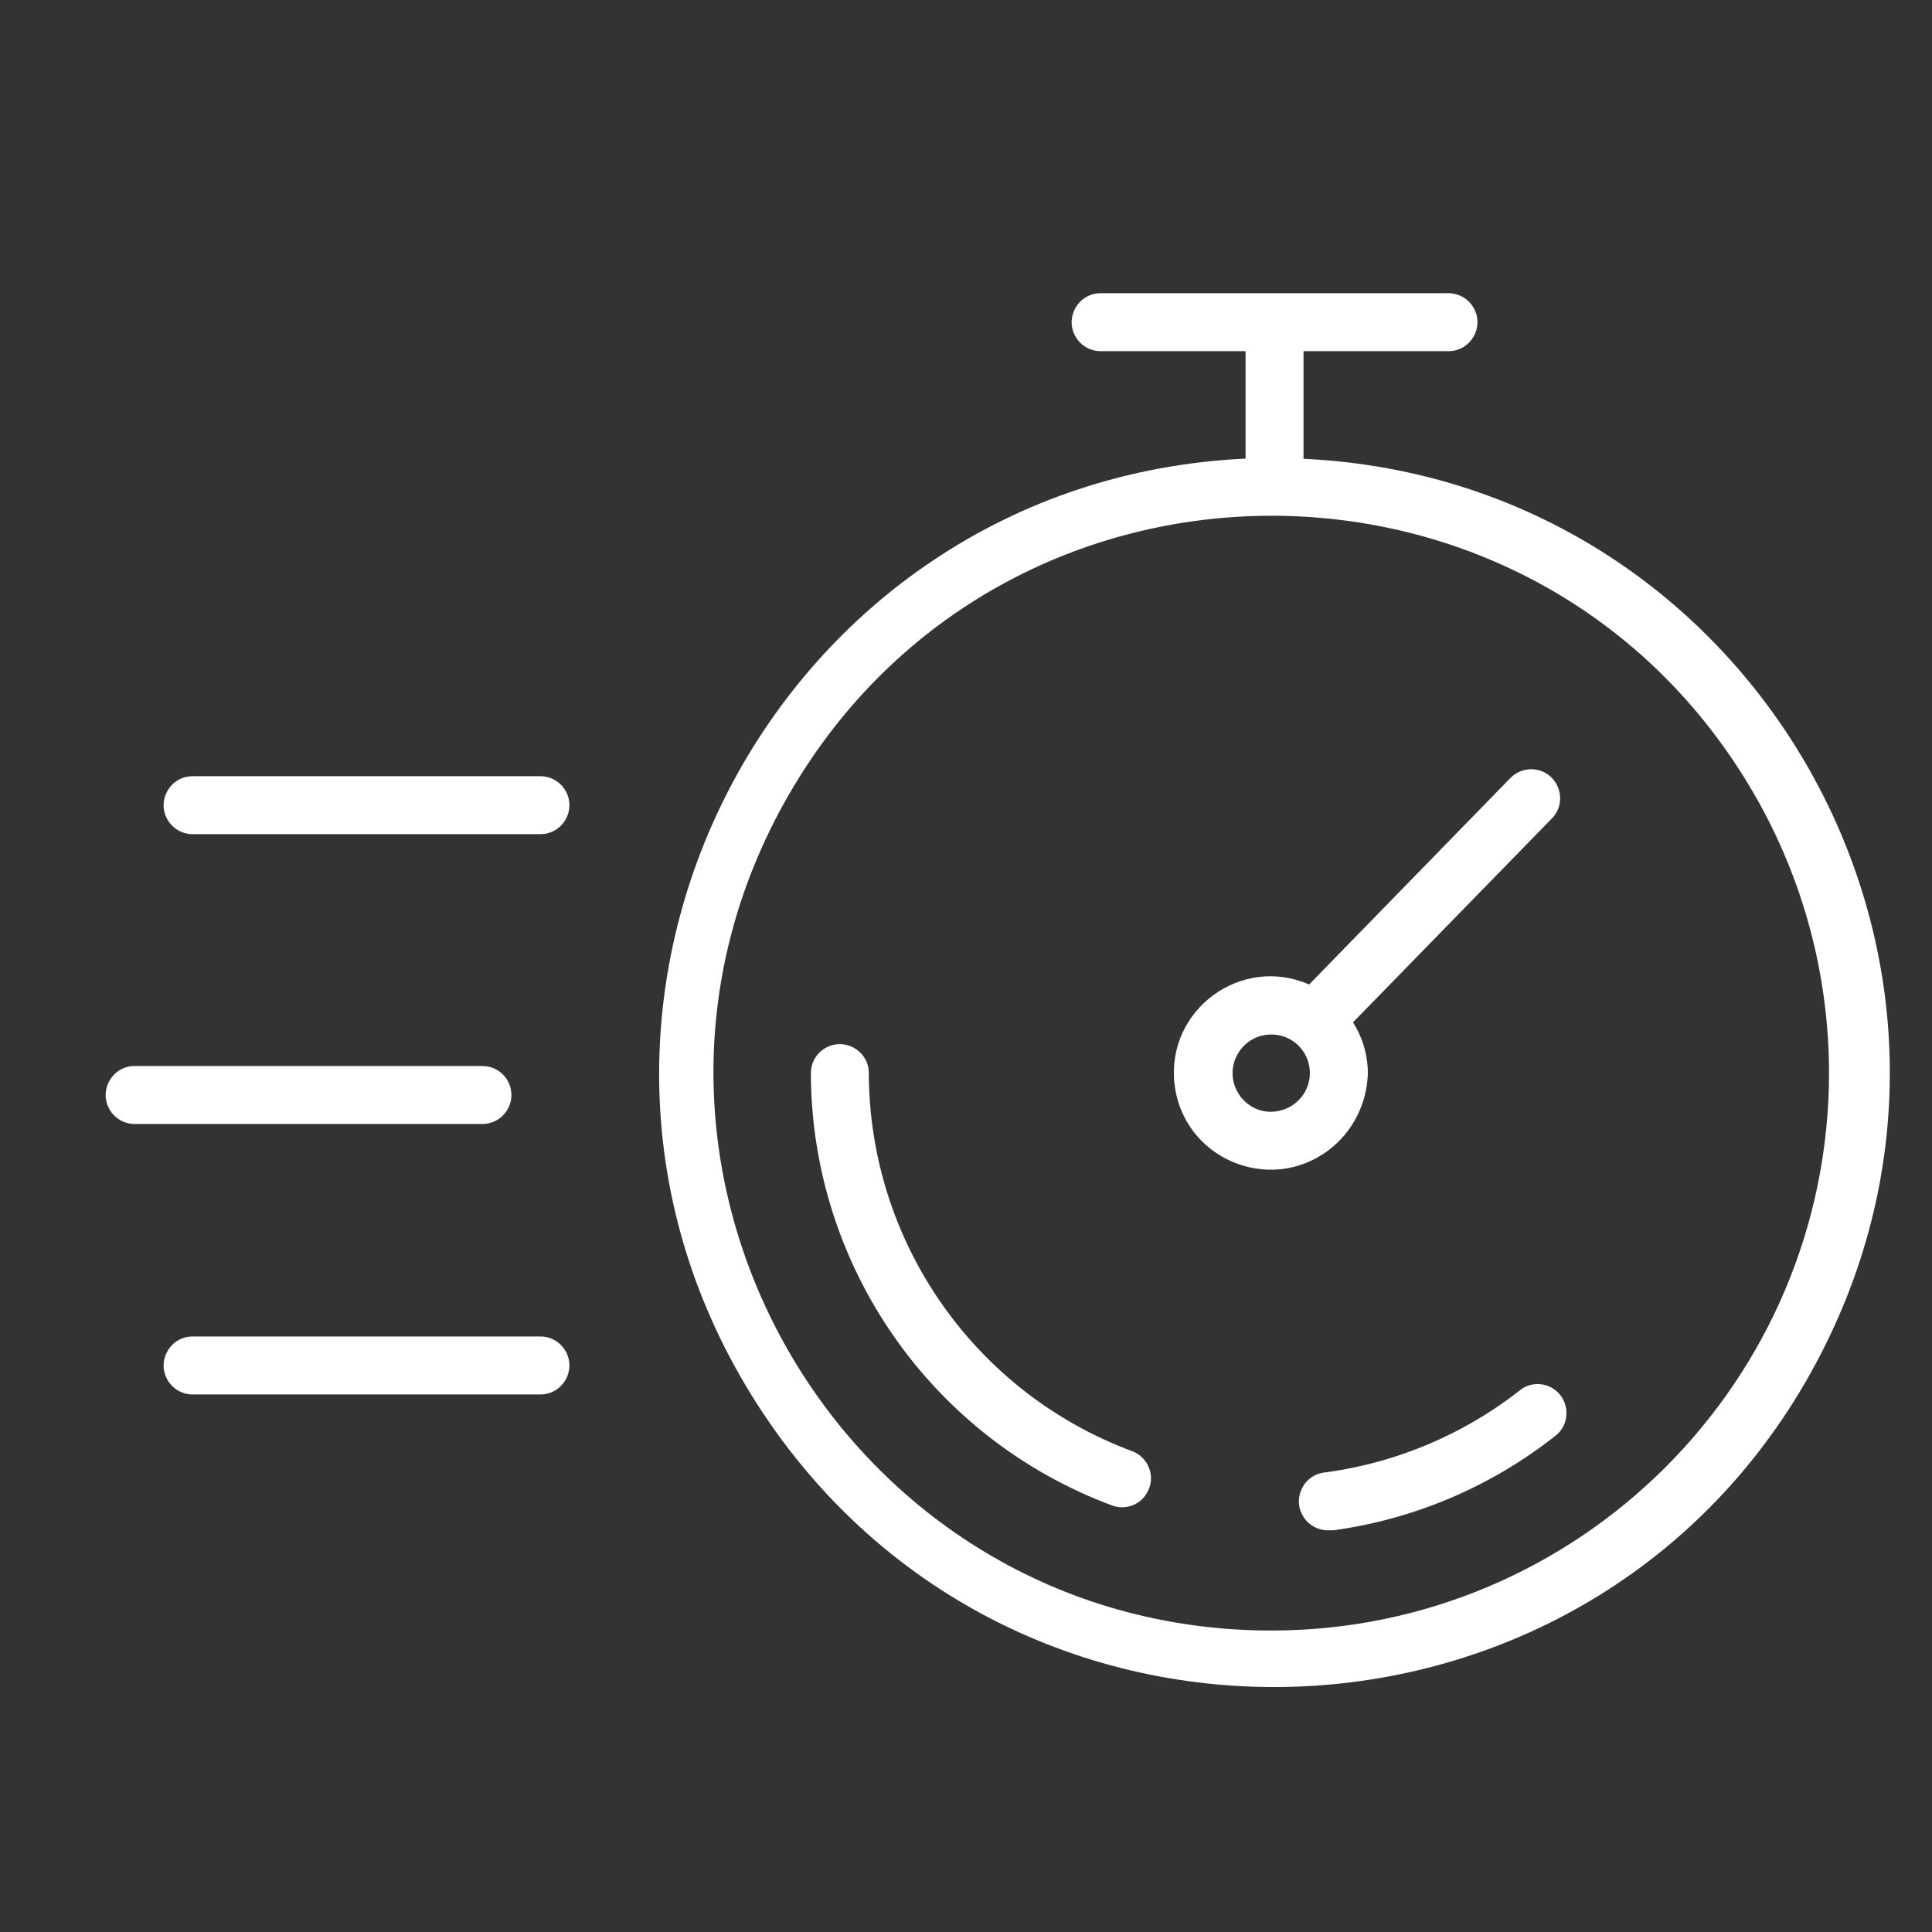 <?xml version="1.0" encoding="UTF-8"?> <svg xmlns="http://www.w3.org/2000/svg" viewBox="0 0 60.00 60.00" data-guides="{&quot;vertical&quot;:[],&quot;horizontal&quot;:[]}"><rect x="0" y="0" width="60.00" height="60.00" fill="#333333" stroke="none"/><path fill="#ffffff" stroke="#116dbb" fill-opacity="1" stroke-width="0" stroke-opacity="1" alignment-baseline="baseline" baseline-shift="baseline" fill-rule="evenodd" id="tSvg32617b116" title="Path 1" d="M40.482 14.248C40.482 13.134 40.482 12.02 40.482 10.906C41.982 10.906 43.482 10.906 44.982 10.906C45.675 10.906 46.108 10.156 45.762 9.556C45.601 9.277 45.304 9.106 44.982 9.106C41.382 9.106 37.782 9.106 34.182 9.106C33.489 9.106 33.056 9.856 33.403 10.456C33.564 10.734 33.861 10.906 34.182 10.906C35.682 10.906 37.182 10.906 38.682 10.906C38.682 12.018 38.682 13.13 38.682 14.242C24.006 14.934 15.584 31.255 23.522 43.618C31.46 55.982 49.805 55.115 56.543 42.059C62.919 29.705 54.37 14.897 40.482 14.248ZM39.492 50.638C26.167 50.637 17.839 36.212 24.502 24.672C31.165 13.132 47.822 13.133 54.484 24.673C56.003 27.305 56.802 30.289 56.802 33.328C56.792 42.883 49.048 50.628 39.492 50.638Z"></path><path fill="#ffffff" stroke="#116dbb" fill-opacity="1" stroke-width="0" stroke-opacity="1" alignment-baseline="baseline" baseline-shift="baseline" fill-rule="evenodd" id="tSvge2ccebf204" title="Path 2" d="M35.166 45.07C30.257 43.245 26.995 38.565 26.982 33.328C26.982 32.635 26.232 32.202 25.632 32.548C25.354 32.709 25.182 33.006 25.182 33.328C25.197 39.317 28.928 44.669 34.542 46.756C34.642 46.794 34.748 46.812 34.854 46.81C35.547 46.801 35.971 46.046 35.617 45.45C35.514 45.276 35.355 45.142 35.166 45.07ZM47.184 43.192C45.443 44.551 43.373 45.424 41.184 45.724C40.492 45.767 40.106 46.545 40.49 47.123C40.669 47.391 40.977 47.544 41.298 47.524C41.338 47.524 41.378 47.524 41.418 47.524C43.925 47.178 46.294 46.171 48.282 44.608C48.84 44.197 48.743 43.336 48.109 43.058C47.797 42.922 47.434 42.974 47.184 43.192ZM42.48 33.328C42.478 32.769 42.318 32.221 42.018 31.75C44.084 29.632 46.15 27.514 48.216 25.396C48.683 24.883 48.42 24.058 47.743 23.91C47.45 23.846 47.143 23.933 46.926 24.142C44.836 26.286 42.746 28.43 40.656 30.574C38.54 29.65 36.217 31.364 36.475 33.659C36.733 35.954 39.379 37.108 41.237 35.737C42.003 35.172 42.455 34.279 42.48 33.328ZM39.48 34.528C38.557 34.528 37.979 33.528 38.441 32.728C38.903 31.928 40.058 31.928 40.52 32.728C40.625 32.91 40.68 33.117 40.68 33.328C40.677 33.983 40.148 34.515 39.48 34.528ZM15.882 34.006C15.882 33.508 15.479 33.106 14.982 33.106C11.382 33.106 7.782 33.106 4.182 33.106C3.49 33.106 3.057 33.856 3.403 34.456C3.564 34.734 3.861 34.906 4.182 34.906C7.782 34.906 11.382 34.906 14.982 34.906C15.479 34.906 15.882 34.503 15.882 34.006ZM16.782 41.506C13.182 41.506 9.582 41.506 5.982 41.506C5.29 41.506 4.856 42.256 5.203 42.856C5.364 43.134 5.661 43.306 5.982 43.306C9.582 43.306 13.182 43.306 16.782 43.306C17.475 43.306 17.908 42.556 17.562 41.956C17.401 41.677 17.104 41.506 16.782 41.506ZM16.782 24.106C13.182 24.106 9.582 24.106 5.982 24.106C5.29 24.106 4.856 24.856 5.203 25.456C5.364 25.734 5.661 25.906 5.982 25.906C9.582 25.906 13.182 25.906 16.782 25.906C17.475 25.906 17.908 25.156 17.562 24.556C17.401 24.277 17.104 24.106 16.782 24.106Z"></path><defs></defs></svg> 